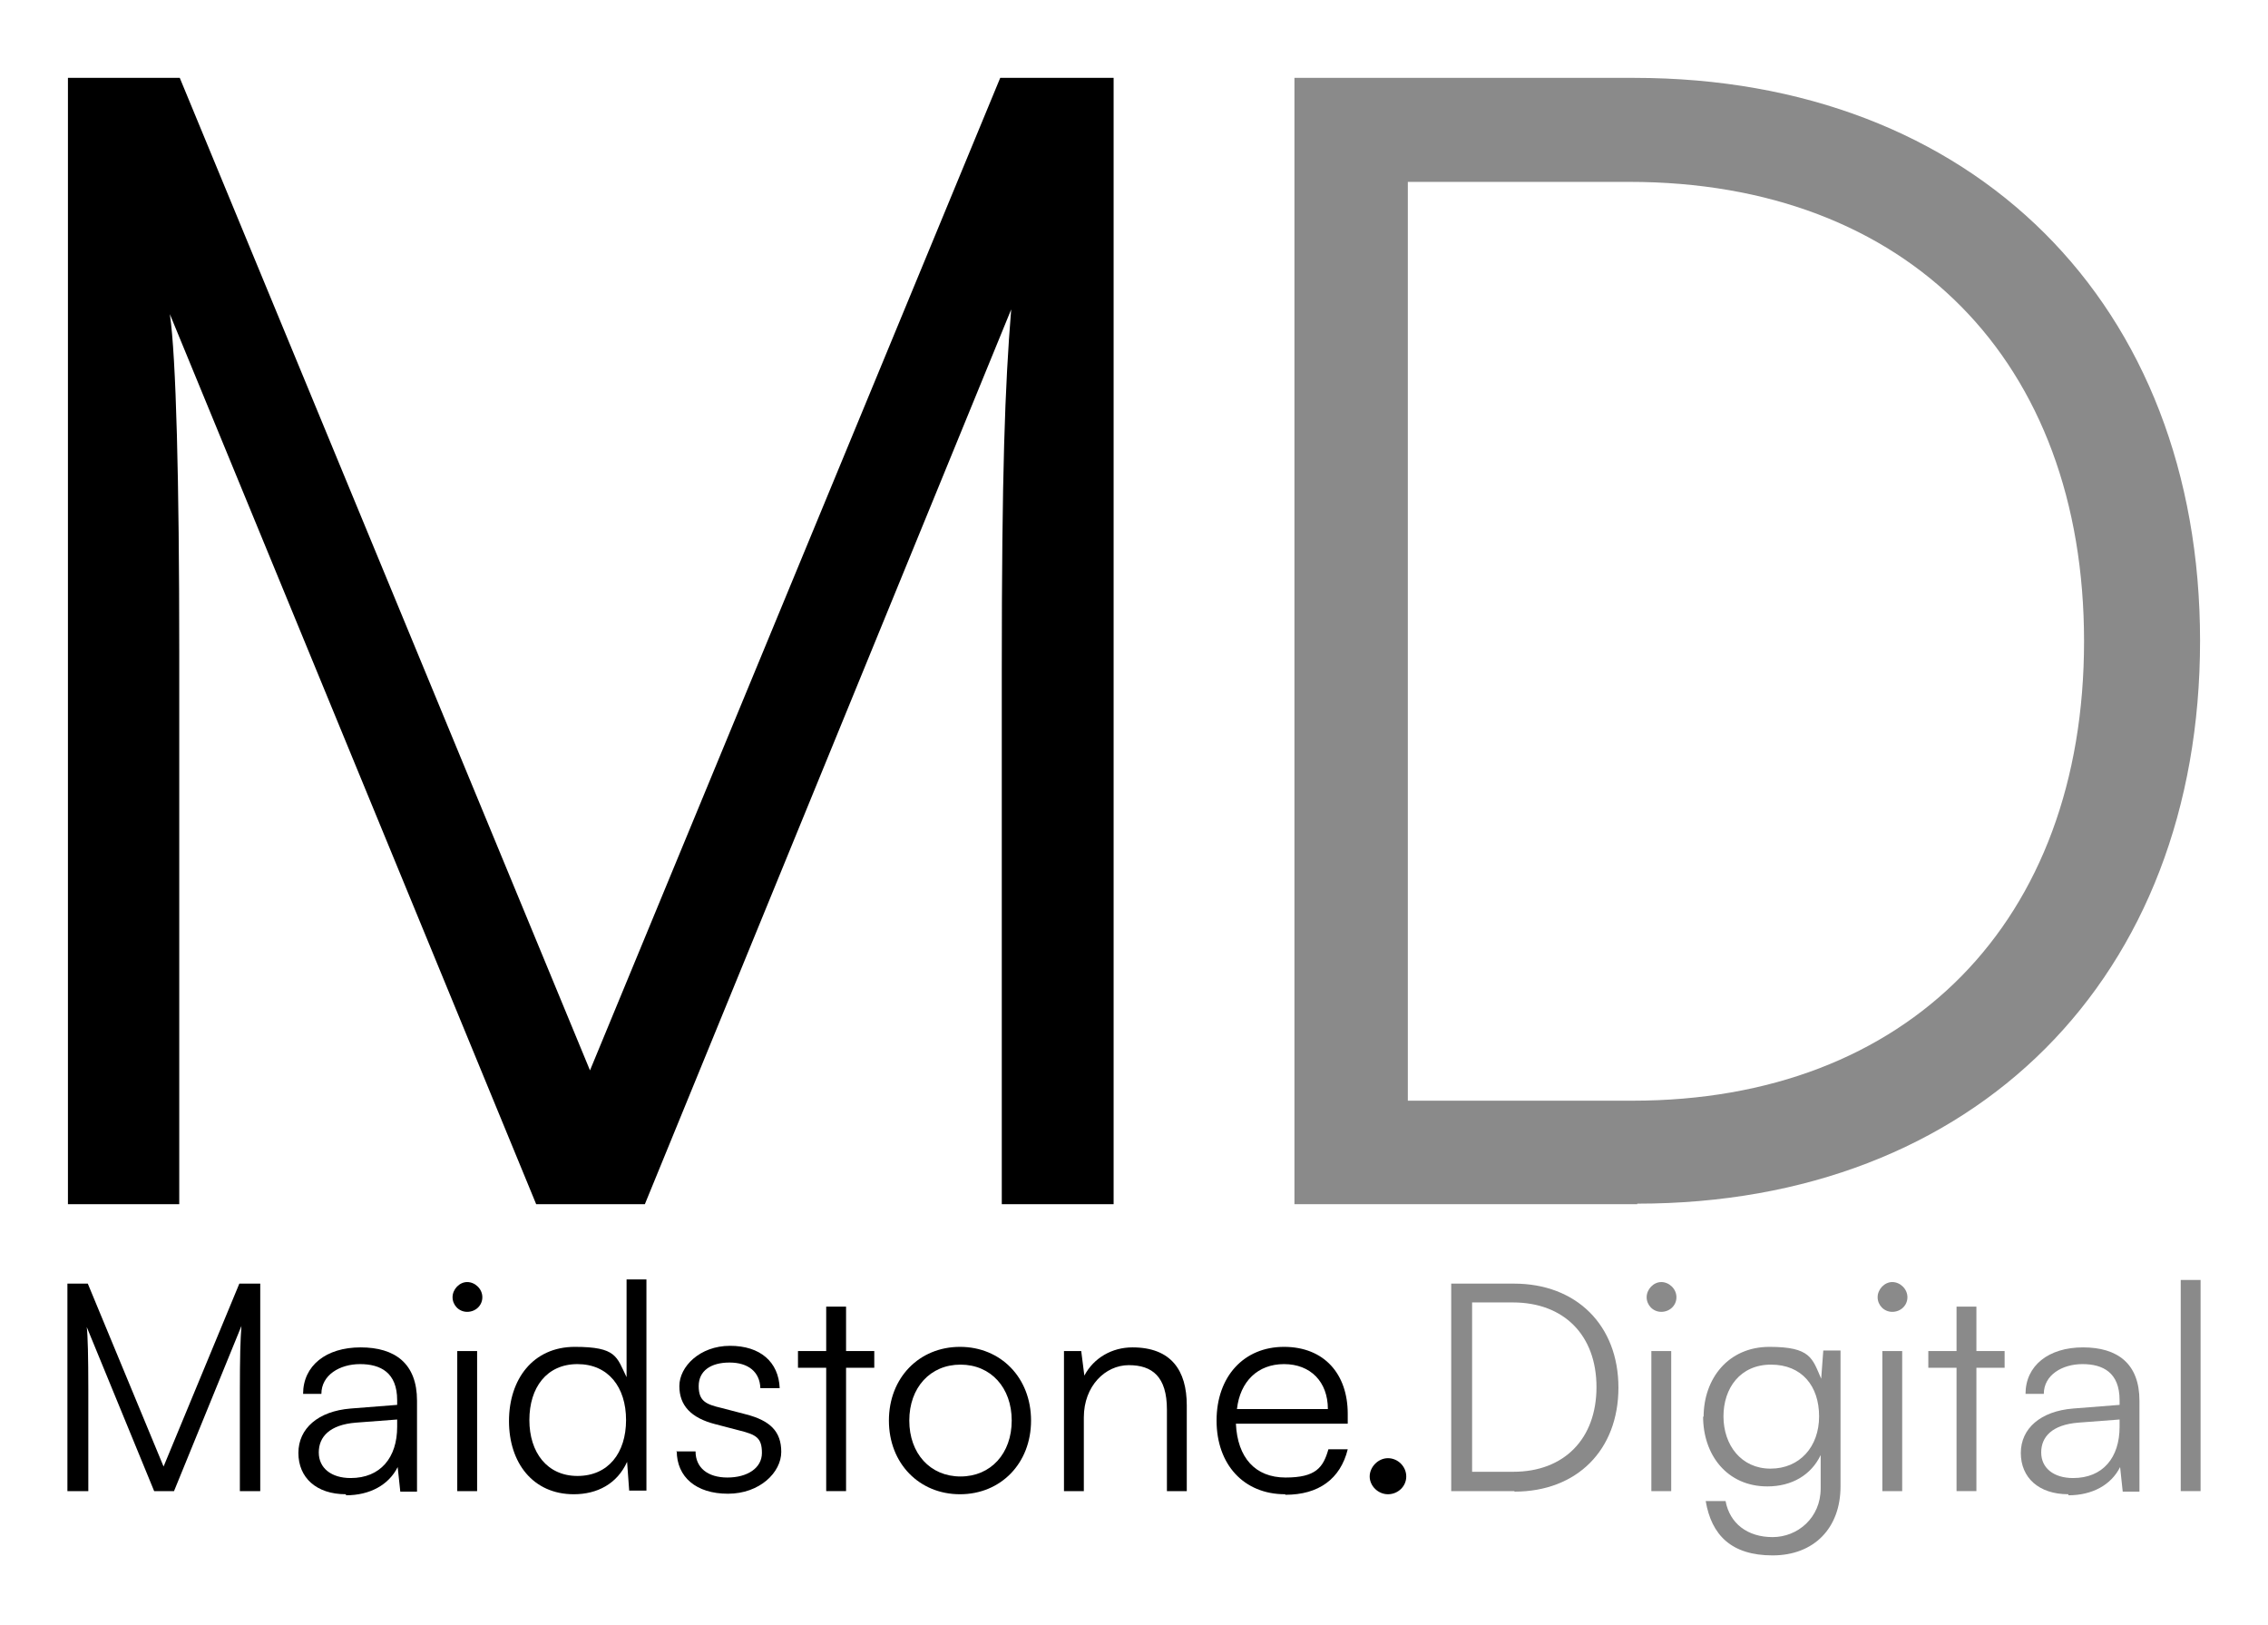 <svg width="434" height="311" viewBox="0 0 434 311" fill="none" xmlns="http://www.w3.org/2000/svg">
<path d="M34.4 230.4H13V14.9H34.4L112.9 204.8L191.4 14.9H213.1V230.4H191.7V128.1C191.7 90.5 192.3 73.9 193.5 59.2L123.4 230.4H102.6L32.5 60.1C33.7 68.2 34.3 92 34.3 124.8V230.4H34.4Z" fill="black"/>
<path d="M313.3 230.4H247.7V14.9H312.7C377.7 14.9 421 58.2 421 122.6C421 187 378 230.3 313.3 230.3V230.4ZM311.8 34.8H269.4V210.6H312.4C365.1 210.6 398.8 176.3 398.8 122.7C398.8 69.1 365.1 34.8 311.8 34.8Z" fill="#8A8A8A"/>
<path d="M16.8 285.3H12.9V245.6H16.8L31.3 280.6L45.8 245.6H49.8V285.3H45.9V266.4C45.9 259.5 46 256.4 46.2 253.7L33.3 285.3H29.5L16.6 253.9C16.8 255.4 16.9 259.8 16.9 265.8V285.3H16.8Z" fill="black"/>
<path d="M66.2 285.9C60.5 285.9 57.1 282.7 57.1 278C57.1 273.3 60.9 270 67.1 269.5L76 268.8V267.9C76 262.6 72.8 261 68.9 261C65 261 61.5 263.1 61.5 266.7H58C58 261.3 62.4 257.8 69 257.8C75.6 257.8 79.8 260.9 79.8 268V285.4H76.6L76.1 280.7C74.4 284.1 70.8 286.1 66.2 286.1V285.9ZM67.1 282.8C72.8 282.8 76 278.9 76 273V271.6L68.1 272.2C63.1 272.6 61 274.9 61 277.9C61 280.9 63.4 282.8 67.1 282.8Z" fill="black"/>
<path d="M89.4 251C87.8 251 86.6 249.7 86.6 248.2C86.6 246.7 87.9 245.3 89.4 245.3C90.9 245.3 92.3 246.6 92.3 248.2C92.3 249.8 91 251 89.4 251ZM87.5 285.3V258.5H91.3V285.3H87.5Z" fill="black"/>
<path d="M109.8 285.9C102 285.9 97.4 279.9 97.4 271.9C97.4 263.9 102 257.7 110 257.7C118 257.7 118 259.6 119.9 263.5V244.8H123.7V285.2H120.4L120 279.7C118.1 283.9 114.3 285.9 109.8 285.9ZM110.5 282.4C116.4 282.4 119.8 278 119.8 271.7C119.8 265.4 116.4 261 110.5 261C104.6 261 101.3 265.5 101.3 271.7C101.3 277.9 104.7 282.4 110.5 282.4Z" fill="black"/>
<path d="M129.4 277.7H133.1C133.1 280.8 135.4 282.7 139.2 282.7C143 282.7 145.8 280.9 145.8 278C145.8 275.1 144.7 274.5 141.5 273.7L136.9 272.5C132.2 271.3 130 268.9 130 265.2C130 261.5 133.9 257.5 139.7 257.5C145.5 257.5 149 260.6 149.2 265.6H145.5C145.4 262.5 143.2 260.7 139.6 260.7C136 260.7 133.7 262.3 133.7 265.2C133.7 268.1 135.1 268.7 138.1 269.4L142.7 270.6C147.4 271.8 149.5 273.9 149.5 277.8C149.5 281.7 145.4 285.8 139.3 285.8C133.2 285.8 129.5 282.6 129.5 277.6L129.4 277.7Z" fill="black"/>
<path d="M161.9 285.3H158.1V261.7H152.7V258.5H158.1V250H161.9V258.5H167.3V261.7H161.9V285.3Z" fill="black"/>
<path d="M170.1 271.8C170.1 263.6 175.9 257.7 183.7 257.7C191.5 257.7 197.3 263.6 197.3 271.8C197.3 280 191.5 285.9 183.7 285.9C175.9 285.9 170.1 280 170.1 271.8ZM174 271.8C174 278.1 178 282.5 183.8 282.5C189.6 282.5 193.6 278.1 193.6 271.8C193.6 265.5 189.6 261.1 183.8 261.1C178 261.1 174 265.5 174 271.8Z" fill="black"/>
<path d="M207.4 285.3H203.6V258.5H206.9L207.5 263.2C209.3 259.8 212.8 257.8 216.7 257.8C224.1 257.8 227.1 262.2 227.1 268.9V285.3H223.3V269.7C223.3 263.4 220.5 261.2 216 261.2C211.5 261.2 207.4 265.2 207.4 271.2V285.2V285.3Z" fill="black"/>
<path d="M245.9 285.9C238 285.9 232.8 280.2 232.8 271.8C232.8 263.4 238 257.7 245.7 257.7C253.4 257.7 257.9 262.9 257.9 270.5V272.4H236.5C236.8 278.9 240.2 282.7 246 282.7C251.8 282.7 253.2 280.8 254.2 277.3H257.9C256.5 283 252.3 286 246 286L245.9 285.9ZM245.7 261C240.7 261 237.3 264.3 236.7 269.6H254.1C254.1 264.4 250.8 261 245.7 261Z" fill="black"/>
<path d="M265.6 285.9C263.7 285.9 262.1 284.3 262.1 282.5C262.1 280.7 263.7 279 265.6 279C267.5 279 269.1 280.6 269.1 282.5C269.1 284.4 267.5 285.9 265.6 285.9Z" fill="black"/>
<path d="M289.8 285.3H277.7V245.6H289.7C301.7 245.6 309.7 253.6 309.7 265.5C309.7 277.4 301.8 285.4 289.8 285.4V285.3ZM289.5 249.2H281.7V281.6H289.6C299.3 281.6 305.5 275.3 305.5 265.4C305.5 255.5 299.3 249.2 289.5 249.2Z" fill="#8A8A8A"/>
<path d="M317.9 251C316.3 251 315.1 249.7 315.1 248.2C315.1 246.7 316.4 245.3 317.9 245.3C319.4 245.3 320.8 246.6 320.8 248.2C320.8 249.8 319.5 251 317.9 251ZM316 285.3V258.5H319.8V285.3H316Z" fill="#8A8A8A"/>
<path d="M326 271.1C326 263.8 330.7 257.7 338.6 257.7C346.5 257.7 346.8 259.9 348.5 263.8L348.9 258.4H352.2V284.4C352.2 292.4 347.1 297.6 339.2 297.6C331.3 297.6 327.5 293.7 326.4 287.2H330.2C331 291.5 334.4 294.1 339.2 294.1C344 294.1 348.4 290.4 348.4 284.8V278.4C346.6 282.2 342.9 284.4 338.2 284.4C330.5 284.4 325.9 278.4 325.9 271L326 271.1ZM329.8 271C329.8 276.5 333.2 281 338.8 281C344.4 281 348.1 276.8 348.1 271C348.1 265.2 344.8 261.1 338.9 261.1C333 261.1 329.8 265.6 329.8 271Z" fill="#8A8A8A"/>
<path d="M362.1 251C360.5 251 359.3 249.7 359.3 248.2C359.3 246.7 360.6 245.3 362.1 245.3C363.6 245.3 365 246.6 365 248.2C365 249.8 363.7 251 362.1 251ZM360.2 285.3V258.5H364V285.3H360.2Z" fill="#8A8A8A"/>
<path d="M378.2 285.3H374.4V261.7H369V258.5H374.4V250H378.2V258.5H383.6V261.7H378.2V285.3Z" fill="#8A8A8A"/>
<path d="M395.8 285.9C390.1 285.9 386.7 282.7 386.7 278C386.7 273.3 390.5 270 396.7 269.5L405.6 268.8V267.9C405.6 262.6 402.4 261 398.5 261C394.6 261 391.1 263.1 391.1 266.7H387.6C387.6 261.3 392 257.8 398.6 257.8C405.2 257.8 409.4 260.9 409.4 268V285.4H406.2L405.7 280.7C404 284.1 400.4 286.1 395.8 286.1V285.9ZM396.7 282.8C402.4 282.8 405.6 278.9 405.6 273V271.6L397.7 272.2C392.7 272.6 390.6 274.9 390.6 277.9C390.6 280.9 393 282.8 396.7 282.8Z" fill="#8A8A8A"/>
<path d="M421.1 285.3H417.3V244.9H421.1V285.3Z" fill="#8A8A8A"/>
</svg>
